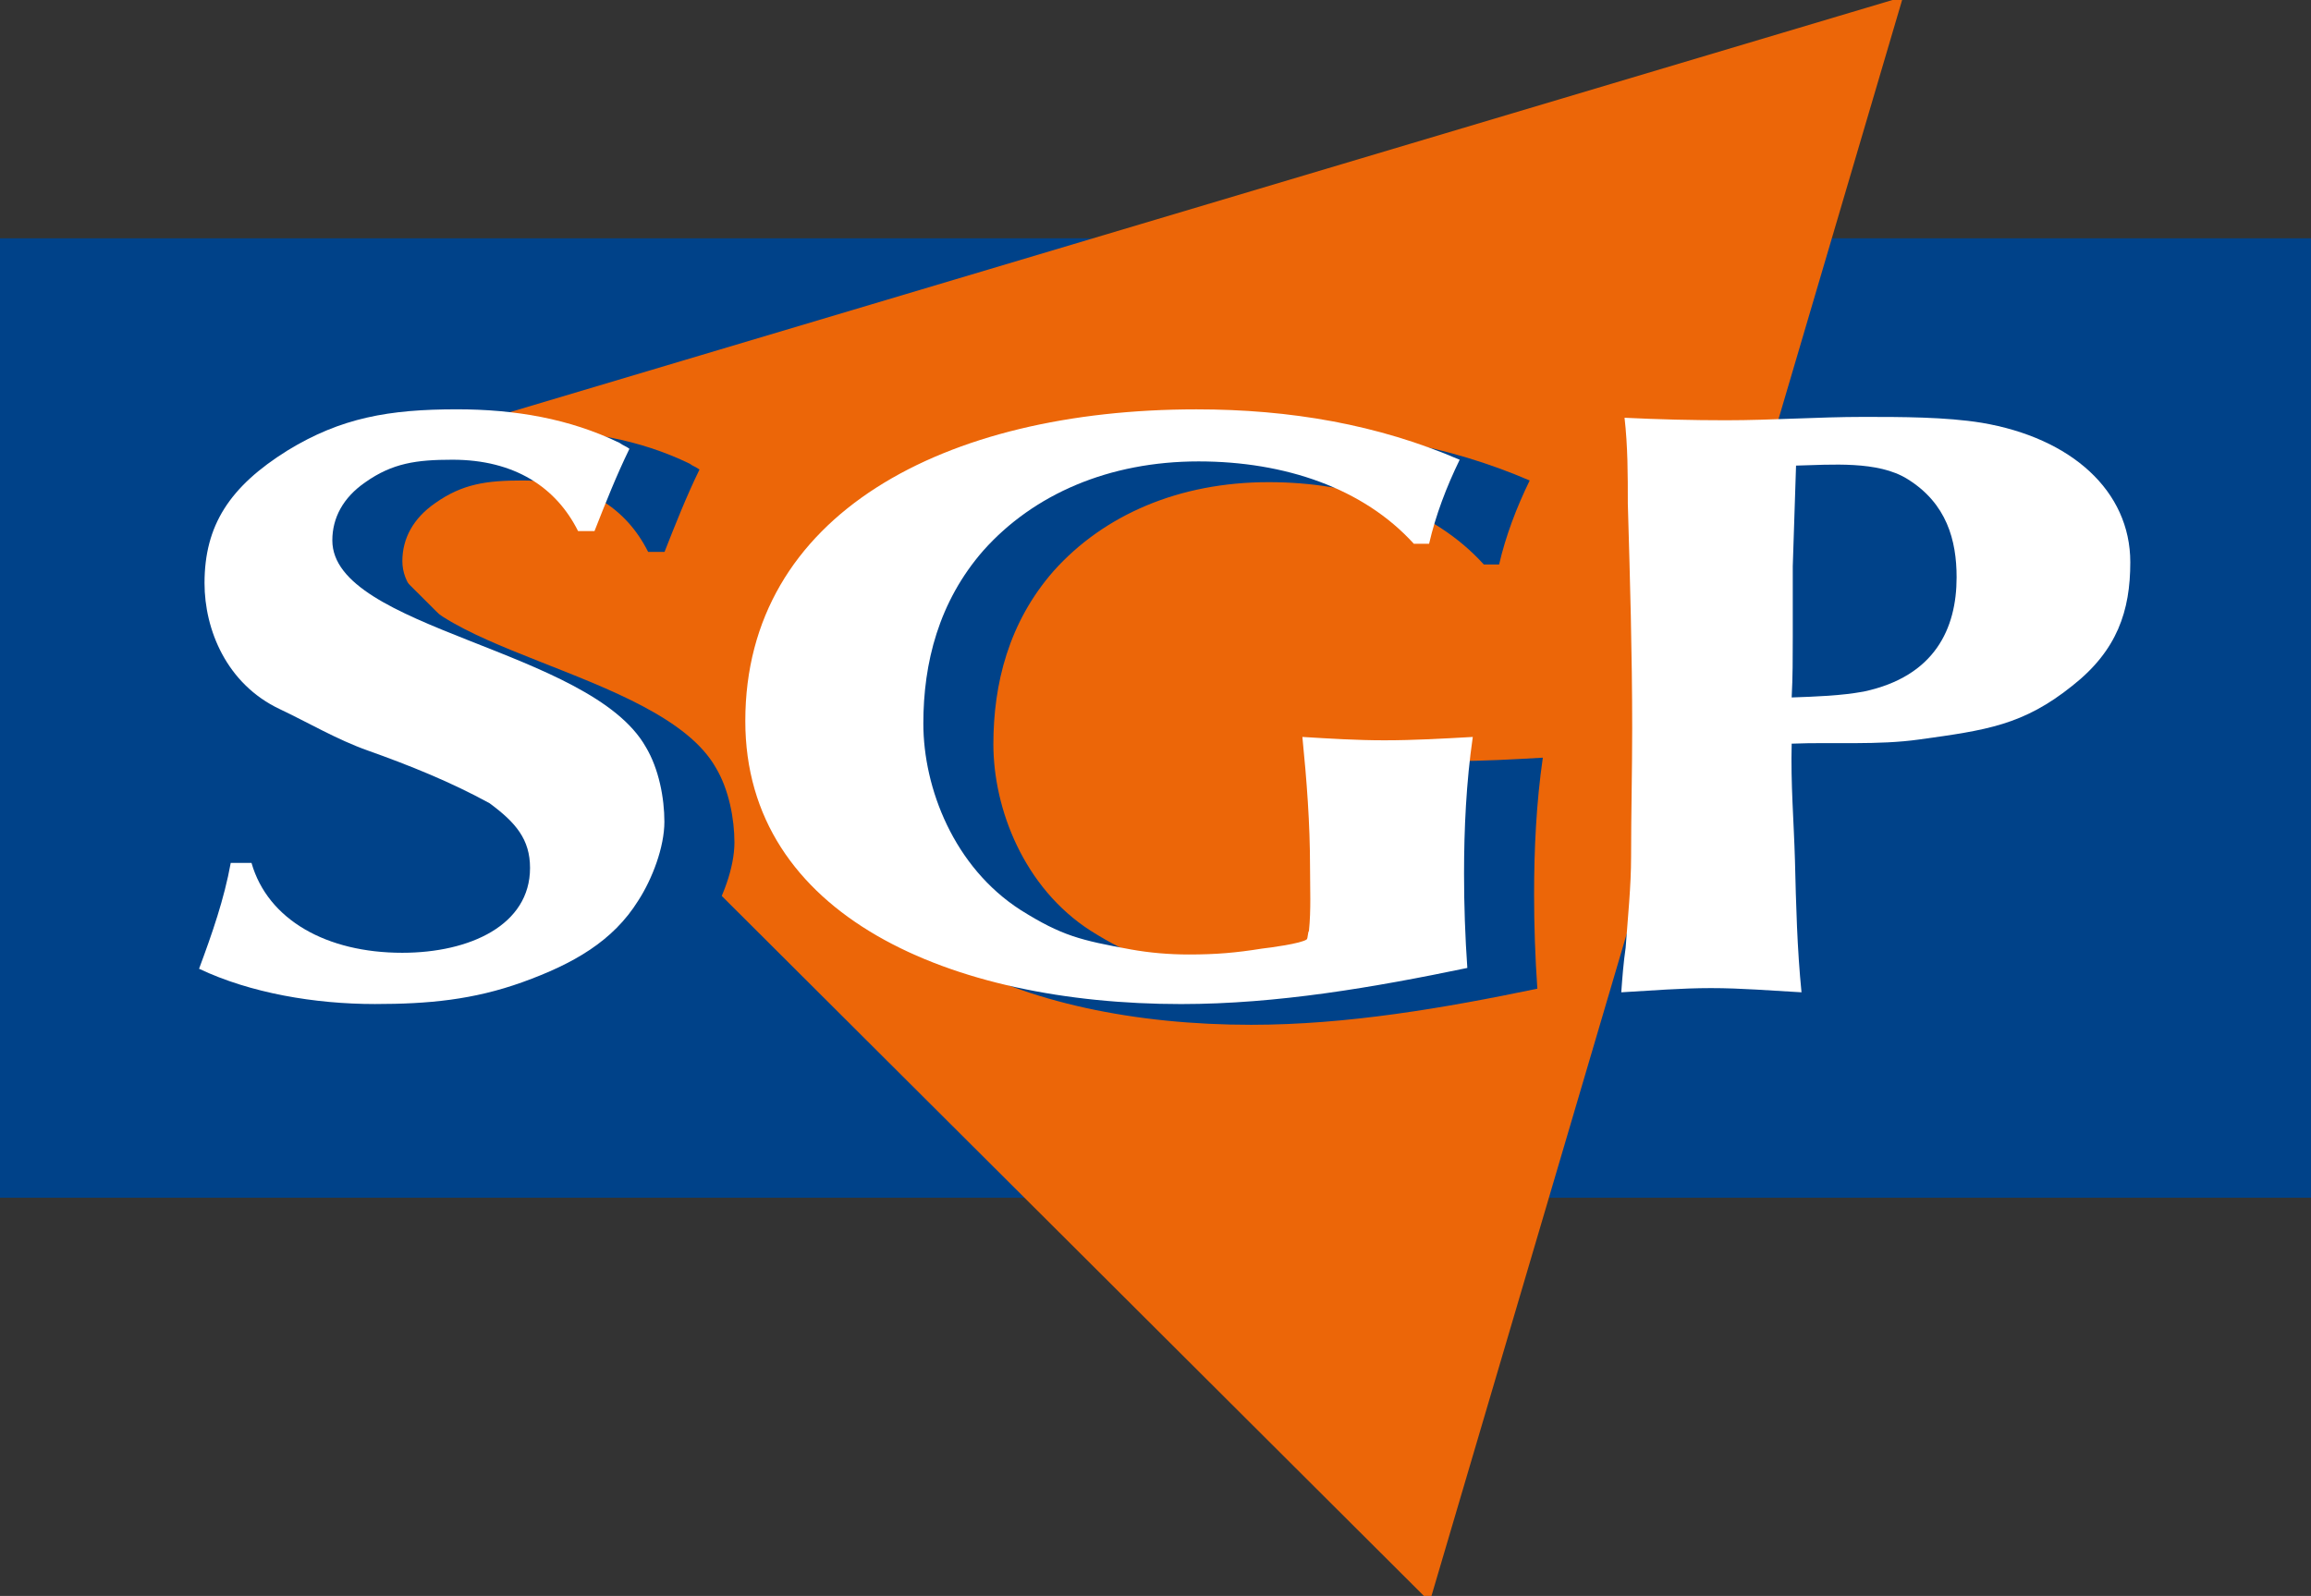 <?xml version="1.0" encoding="UTF-8" standalone="no"?>
<!-- Generator: Adobe Illustrator 16.0.0, SVG Export Plug-In . SVG Version: 6.00 Build 0)  -->

<svg
   xmlns:dc="http://purl.org/dc/elements/1.1/"
   xmlns:cc="http://creativecommons.org/ns#"
   xmlns:rdf="http://www.w3.org/1999/02/22-rdf-syntax-ns#"
   xmlns:svg="http://www.w3.org/2000/svg"
   xmlns="http://www.w3.org/2000/svg"
   xmlns:sodipodi="http://sodipodi.sourceforge.net/DTD/sodipodi-0.dtd"
   xmlns:inkscape="http://www.inkscape.org/namespaces/inkscape"
   version="1.1"
   id="Laag_1"
   x="0px"
   y="0px"
   width="178.201"
   height="123.096"
   viewBox="0 0 178.201 123.096"
   enable-background="new 0 0 595 842"
   xml:space="preserve"
   inkscape:version="0.48.2 r9819"
   sodipodi:docname="SGP-Logo.svg"><rect x="0" y="0" width="178.201" height="123.096" fill="#333333" stroke="none"/><defs
   id="defs4706" /><sodipodi:namedview
   pagecolor="#ffffff"
   bordercolor="#666666"
   borderopacity="1"
   objecttolerance="10"
   gridtolerance="10"
   guidetolerance="10"
   inkscape:pageopacity="0"
   inkscape:pageshadow="2"
   inkscape:window-width="1019"
   inkscape:window-height="747"
   id="namedview4704"
   showgrid="false"
   fit-margin-top="0"
   fit-margin-left="0"
   fit-margin-right="0"
   fit-margin-bottom="0"
   inkscape:zoom="1.1211401"
   inkscape:cx="190.90952"
   inkscape:cy="144.62528"
   inkscape:window-x="1920"
   inkscape:window-y="0"
   inkscape:window-maximized="0"
   inkscape:current-layer="Laag_1" />
<rect
   x="0"
   y="18.38"
   width="178.201"
   height="74"
   id="rect4626"
   style="fill:#004289" />
<g
   id="g4628"
   transform="translate(-135.066,-291.662)">
	<polygon
   points="281.069,292.162 159.098,328.531 245.072,414.258 "
   id="polygon4630"
   style="fill:#ec6608;stroke:#ec6608" />
</g>
<path
   d="m 49.977,42.567 c -1.685,-3.369 -4.885,-5.507 -9.686,-5.507 -2.78,0 -4.633,0.259 -6.738,1.749 -1.685,1.167 -2.527,2.721 -2.527,4.471 0,6.868 19.878,8.358 24.174,15.938 1.01,1.685 1.432,3.952 1.432,5.766 0,1.944 -0.927,4.406 -2.021,6.09 -1.938,3.11 -4.97,4.859 -8.928,6.284 -3.79,1.361 -7.244,1.685 -11.371,1.685 -4.632,0 -9.602,-0.842 -13.561,-2.721 1.011,-2.721 1.938,-5.377 2.442,-8.163 h 1.601 c 1.263,4.406 5.812,6.932 11.624,6.932 5.222,0 9.854,-2.138 9.854,-6.543 0,-2.203 -1.095,-3.499 -3.116,-4.989 -2.948,-1.62 -6.149,-2.916 -9.434,-4.082 -2.358,-0.842 -4.548,-2.138 -6.738,-3.175 -4.127,-1.944 -5.812,-6.155 -5.812,-9.718 0,-4.471 1.938,-7.451 6.401,-10.237 4.127,-2.526 7.833,-3.174 13.056,-3.174 4.464,0 8.676,0.712 12.55,2.591 0.252,0.194 0.505,0.259 0.758,0.454 -1.011,2.073 -1.853,4.211 -2.695,6.349 h -1.265 z"
   id="path4632"
   inkscape:connector-curvature="0"
   style="fill:#004289" />
<path
   d="m 114.418,43.539 c -3.875,-4.276 -9.939,-6.35 -16.593,-6.35 -6.907,0 -12.718,2.527 -16.593,6.868 -3.454,3.952 -4.633,8.682 -4.633,13.347 0,4.989 2.358,11.079 7.497,14.383 3.201,2.009 4.632,2.333 8.507,3.045 1.432,0.259 2.948,0.389 4.464,0.389 2.105,0 3.622,-0.13 5.643,-0.454 0.59,-0.065 3.032,-0.389 3.454,-0.713 0.084,-0.064 0.084,-0.583 0.168,-0.647 0.168,-1.62 0.084,-3.305 0.084,-4.924 0,-3.369 -0.252,-6.673 -0.589,-10.042 2.105,0.129 4.211,0.259 6.317,0.259 2.274,0 4.548,-0.13 6.823,-0.259 -0.505,3.499 -0.674,7.062 -0.674,10.561 0,2.397 0.084,4.859 0.252,7.256 -7.159,1.49 -14.656,2.786 -22.068,2.786 -17.772,0 -33.607,-6.803 -33.607,-21.833 0,-15.938 15.33,-24.037 34.786,-24.037 7.244,0 13.982,1.166 20.299,3.887 -1.011,2.073 -1.853,4.276 -2.358,6.479 h -1.179 z"
   id="path4634"
   inkscape:connector-curvature="0"
   style="fill:#004289" />
<path
   d="m 138.502,34.015 c 3.538,0 7.075,-0.259 10.613,-0.259 2.864,0 6.317,0 9.097,0.454 6.907,1.166 11.455,5.248 11.455,10.755 0,3.758 -1.011,6.803 -4.464,9.524 -3.791,3.045 -6.654,3.434 -11.792,4.146 -3.201,0.454 -6.654,0.194 -9.854,0.324 -0.084,3.045 0.168,6.025 0.252,9.006 0.084,3.434 0.168,6.803 0.505,10.172 -2.358,-0.13 -4.632,-0.324 -6.991,-0.324 -2.274,0 -4.633,0.194 -6.907,0.324 0.084,-1.167 0.168,-2.268 0.337,-3.434 0.168,-2.333 0.421,-4.729 0.421,-7.062 0,-3.304 0.084,-6.543 0.084,-9.848 0,-5.766 -0.168,-11.533 -0.337,-17.363 0,-2.203 0,-4.406 -0.253,-6.608 2.612,0.128 5.223,0.193 7.834,0.193 z m 5.138,11.273 c 0,1.814 0,3.628 0,5.442 0,1.555 0,3.11 -0.084,4.665 1.853,-0.064 3.79,-0.129 5.559,-0.453 5.475,-1.167 7.159,-4.859 7.159,-8.812 0,-2.851 -0.758,-5.701 -3.79,-7.58 -2.274,-1.425 -5.896,-1.102 -8.591,-1.037 l -0.253,7.775 z"
   id="path4636"
   inkscape:connector-curvature="0"
   style="fill:#004289" />
<path
   d="m 44.577,40.966 c -1.685,-3.369 -4.885,-5.507 -9.686,-5.507 -2.78,0 -4.633,0.259 -6.738,1.75 -1.685,1.166 -2.527,2.721 -2.527,4.47 0,6.868 19.878,8.358 24.173,15.938 1.011,1.685 1.432,3.952 1.432,5.766 0,1.944 -0.927,4.406 -2.021,6.09 -1.938,3.11 -4.97,4.859 -8.928,6.285 -3.791,1.36 -7.244,1.684 -11.371,1.684 -4.632,0 -9.602,-0.842 -13.561,-2.721 1.011,-2.721 1.937,-5.378 2.442,-8.164 h 1.601 c 1.263,4.406 5.812,6.932 11.624,6.932 5.222,0 9.854,-2.138 9.854,-6.543 0,-2.203 -1.095,-3.499 -3.116,-4.989 -2.948,-1.62 -6.149,-2.916 -9.434,-4.082 -2.358,-0.842 -4.548,-2.138 -6.738,-3.175 -4.127,-1.943 -5.812,-6.155 -5.812,-9.718 0,-4.47 1.938,-7.451 6.401,-10.237 4.127,-2.526 7.833,-3.174 13.056,-3.174 4.464,0 8.675,0.712 12.55,2.591 0.253,0.194 0.505,0.259 0.758,0.454 -1.011,2.073 -1.853,4.211 -2.695,6.349 h -1.264 z"
   id="path4638"
   inkscape:connector-curvature="0"
   style="fill:#ffffff" />
<path
   d="m 109.017,41.939 c -3.875,-4.276 -9.938,-6.35 -16.593,-6.35 -6.907,0 -12.719,2.527 -16.593,6.868 -3.453,3.952 -4.632,8.682 -4.632,13.347 0,4.989 2.358,11.079 7.497,14.383 3.2,2.008 4.632,2.332 8.507,3.045 1.432,0.259 2.948,0.389 4.464,0.389 2.106,0 3.622,-0.13 5.644,-0.454 0.59,-0.065 3.032,-0.389 3.453,-0.712 0.084,-0.065 0.084,-0.583 0.169,-0.648 0.168,-1.62 0.084,-3.304 0.084,-4.924 0,-3.369 -0.253,-6.673 -0.59,-10.042 2.106,0.129 4.211,0.259 6.317,0.259 2.274,0 4.548,-0.13 6.823,-0.259 -0.505,3.499 -0.674,7.062 -0.674,10.561 0,2.397 0.084,4.859 0.253,7.256 -7.16,1.49 -14.656,2.786 -22.068,2.786 -17.772,0 -33.607,-6.803 -33.607,-21.833 0,-15.938 15.33,-24.037 34.786,-24.037 7.244,0 13.982,1.166 20.299,3.887 -1.011,2.073 -1.853,4.276 -2.358,6.479 h -1.181 z"
   id="path4640"
   inkscape:connector-curvature="0"
   style="fill:#ffffff" />
<path
   d="m 133.102,32.415 c 3.538,0 7.075,-0.259 10.613,-0.259 2.864,0 6.317,0 9.097,0.454 6.907,1.166 11.455,5.248 11.455,10.755 0,3.758 -1.01,6.803 -4.464,9.524 -3.79,3.045 -6.654,3.434 -11.792,4.146 -3.201,0.454 -6.654,0.194 -9.854,0.324 -0.084,3.045 0.168,6.025 0.252,9.006 0.084,3.434 0.168,6.803 0.505,10.172 -2.358,-0.129 -4.632,-0.324 -6.991,-0.324 -2.274,0 -4.633,0.194 -6.907,0.324 0.084,-1.167 0.168,-2.268 0.337,-3.434 0.168,-2.332 0.421,-4.729 0.421,-7.062 0,-3.305 0.084,-6.544 0.084,-9.848 0,-5.766 -0.168,-11.532 -0.337,-17.363 0,-2.203 0,-4.406 -0.253,-6.608 2.612,0.128 5.223,0.193 7.834,0.193 z m 5.138,11.273 c 0,1.814 0,3.628 0,5.442 0,1.555 0,3.11 -0.084,4.665 1.853,-0.065 3.79,-0.13 5.559,-0.454 5.475,-1.167 7.159,-4.859 7.159,-8.812 0,-2.851 -0.758,-5.701 -3.79,-7.58 -2.274,-1.425 -5.896,-1.102 -8.591,-1.037 l -0.253,7.776 z"
   id="path4642"
   inkscape:connector-curvature="0"
   style="fill:#ffffff" />






























</svg>